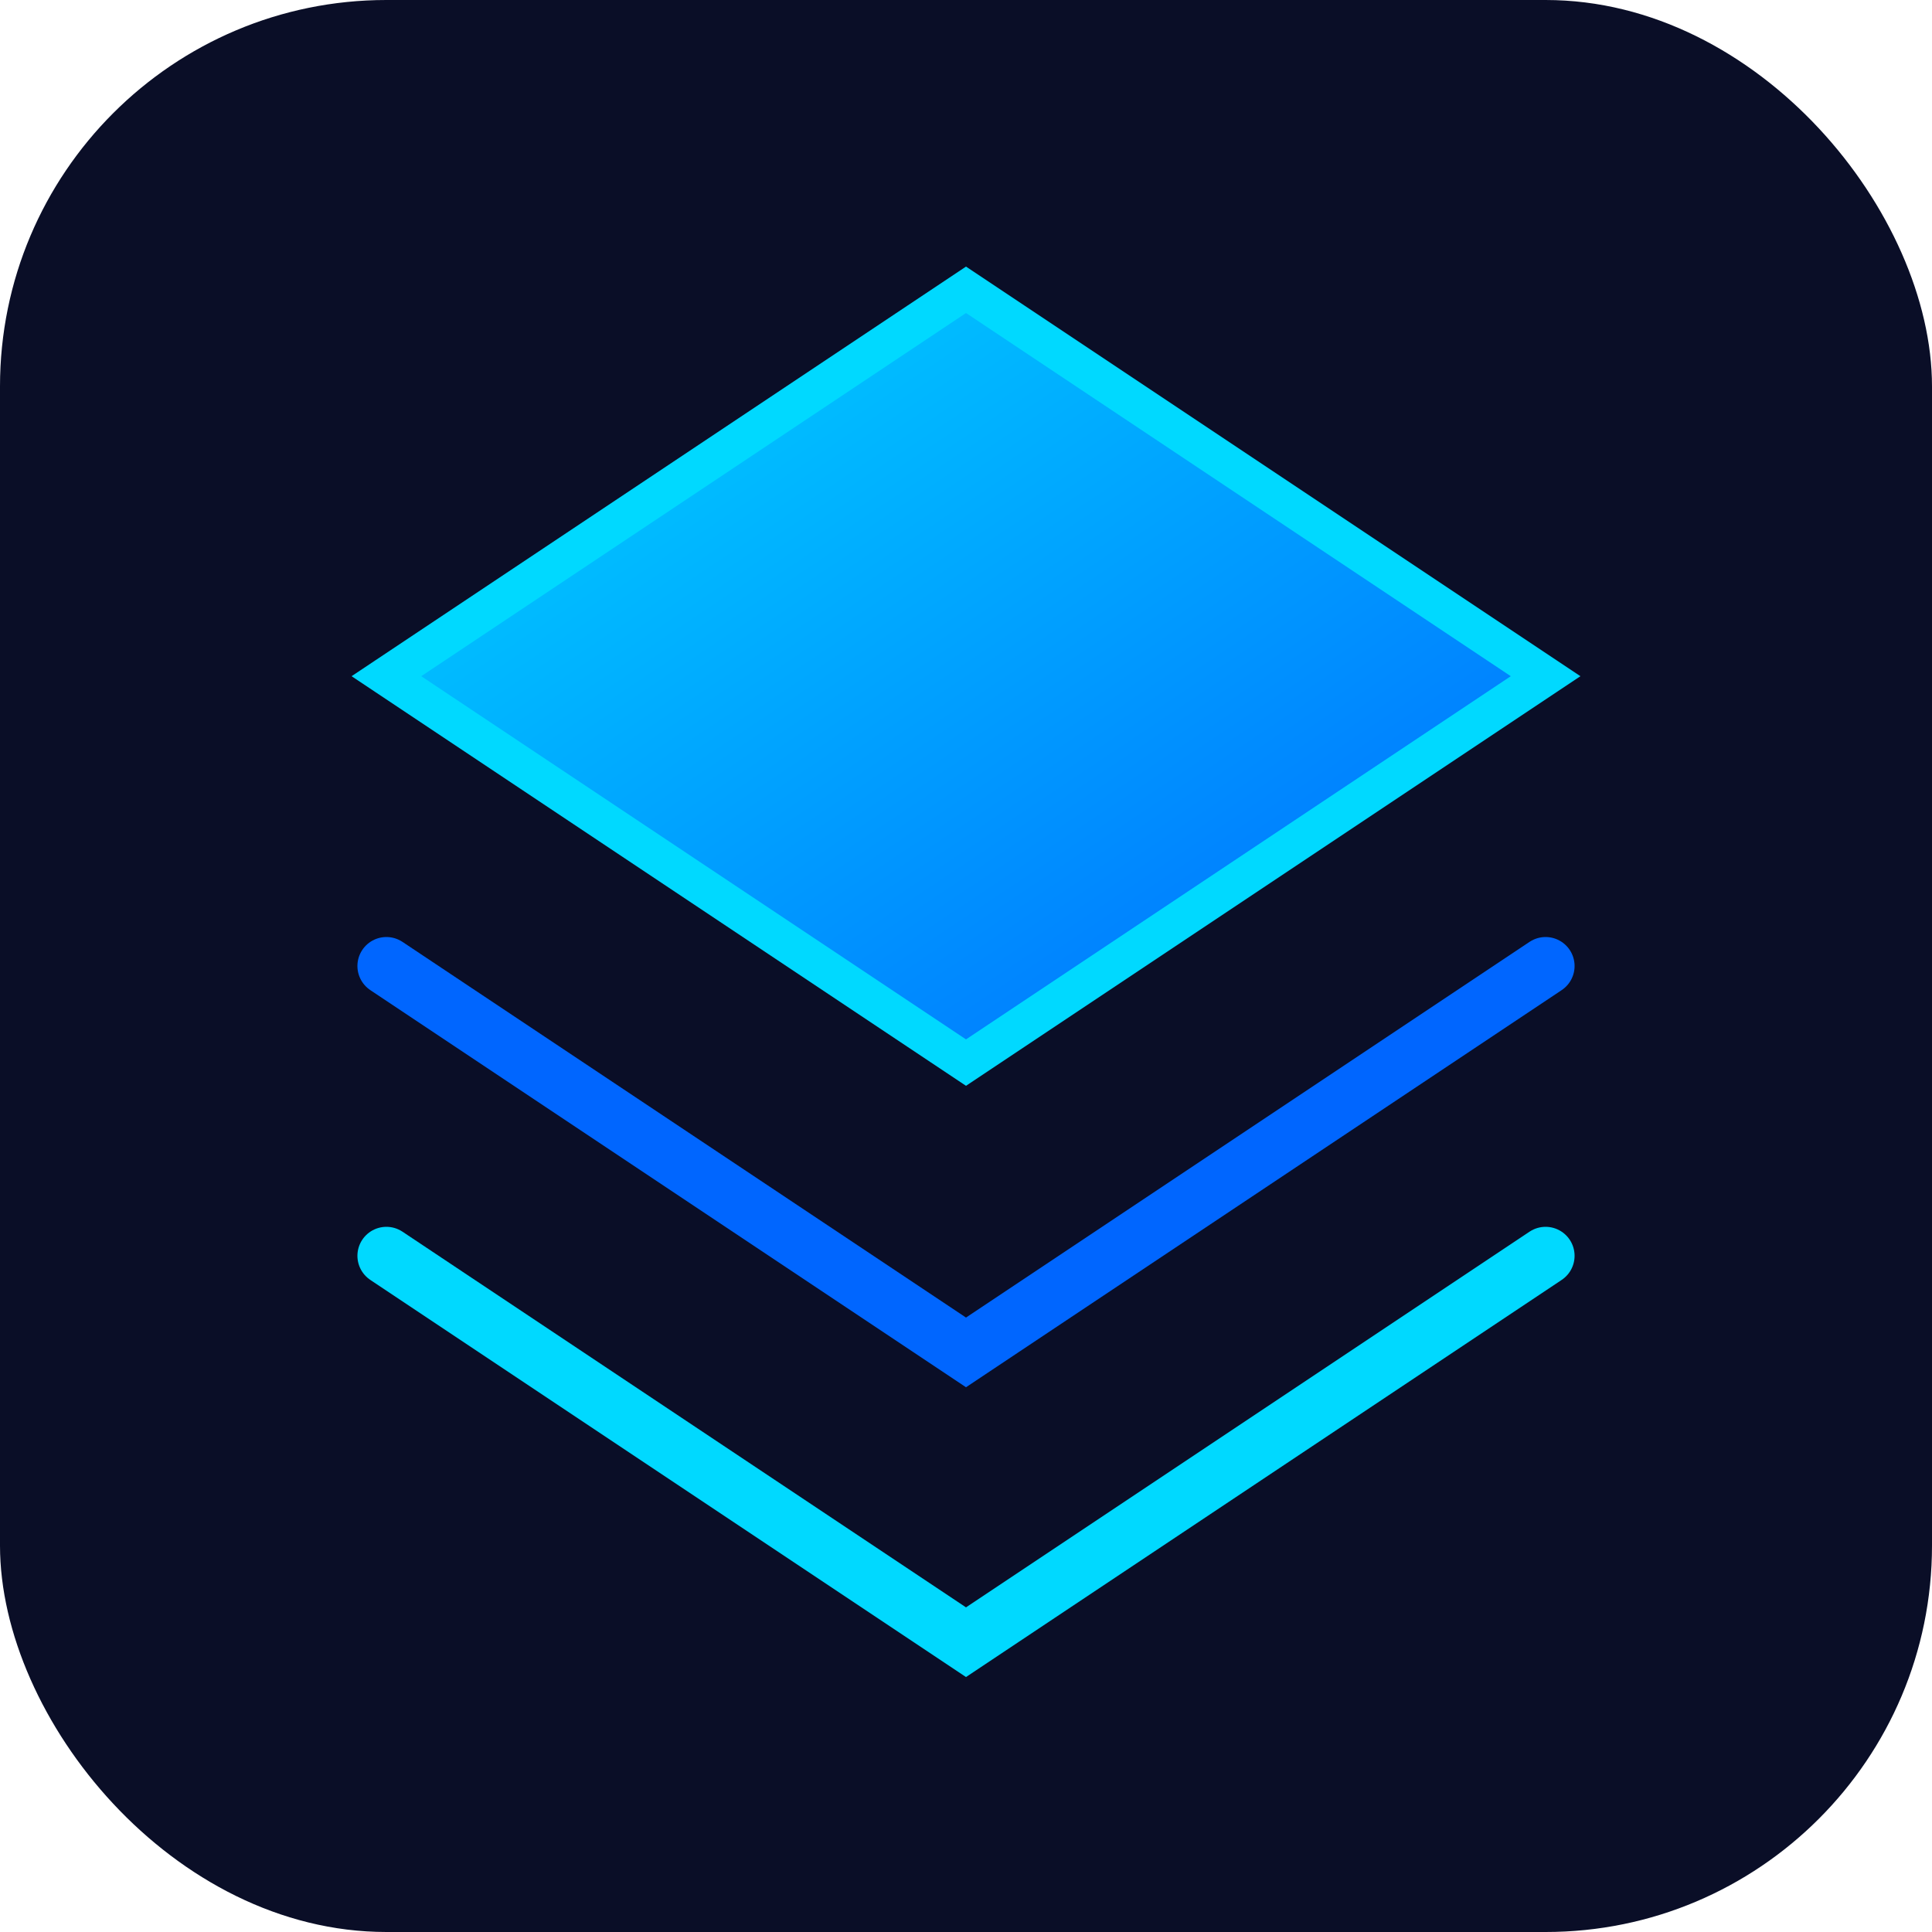 <svg xmlns="http://www.w3.org/2000/svg" viewBox="0 0 100 100">
  <defs>
    <linearGradient id="techGrad" x1="0%" y1="0%" x2="100%" y2="100%">
      <stop offset="0%" style="stop-color:#00D9FF"/>
      <stop offset="100%" style="stop-color:#0066FF"/>
    </linearGradient>
  </defs>
  <rect width="100" height="100" rx="20" fill="#0A0E27"/>
  <path d="M50 15 L20 35 L50 55 L80 35 Z" fill="url(#techGrad)" stroke="#00D9FF" stroke-width="2"/>
  <path d="M20 65 L50 85 L80 65" fill="none" stroke="#00D9FF" stroke-width="3" stroke-linecap="round"/>
  <path d="M20 50 L50 70 L80 50" fill="none" stroke="#0066FF" stroke-width="3" stroke-linecap="round"/>
</svg>
